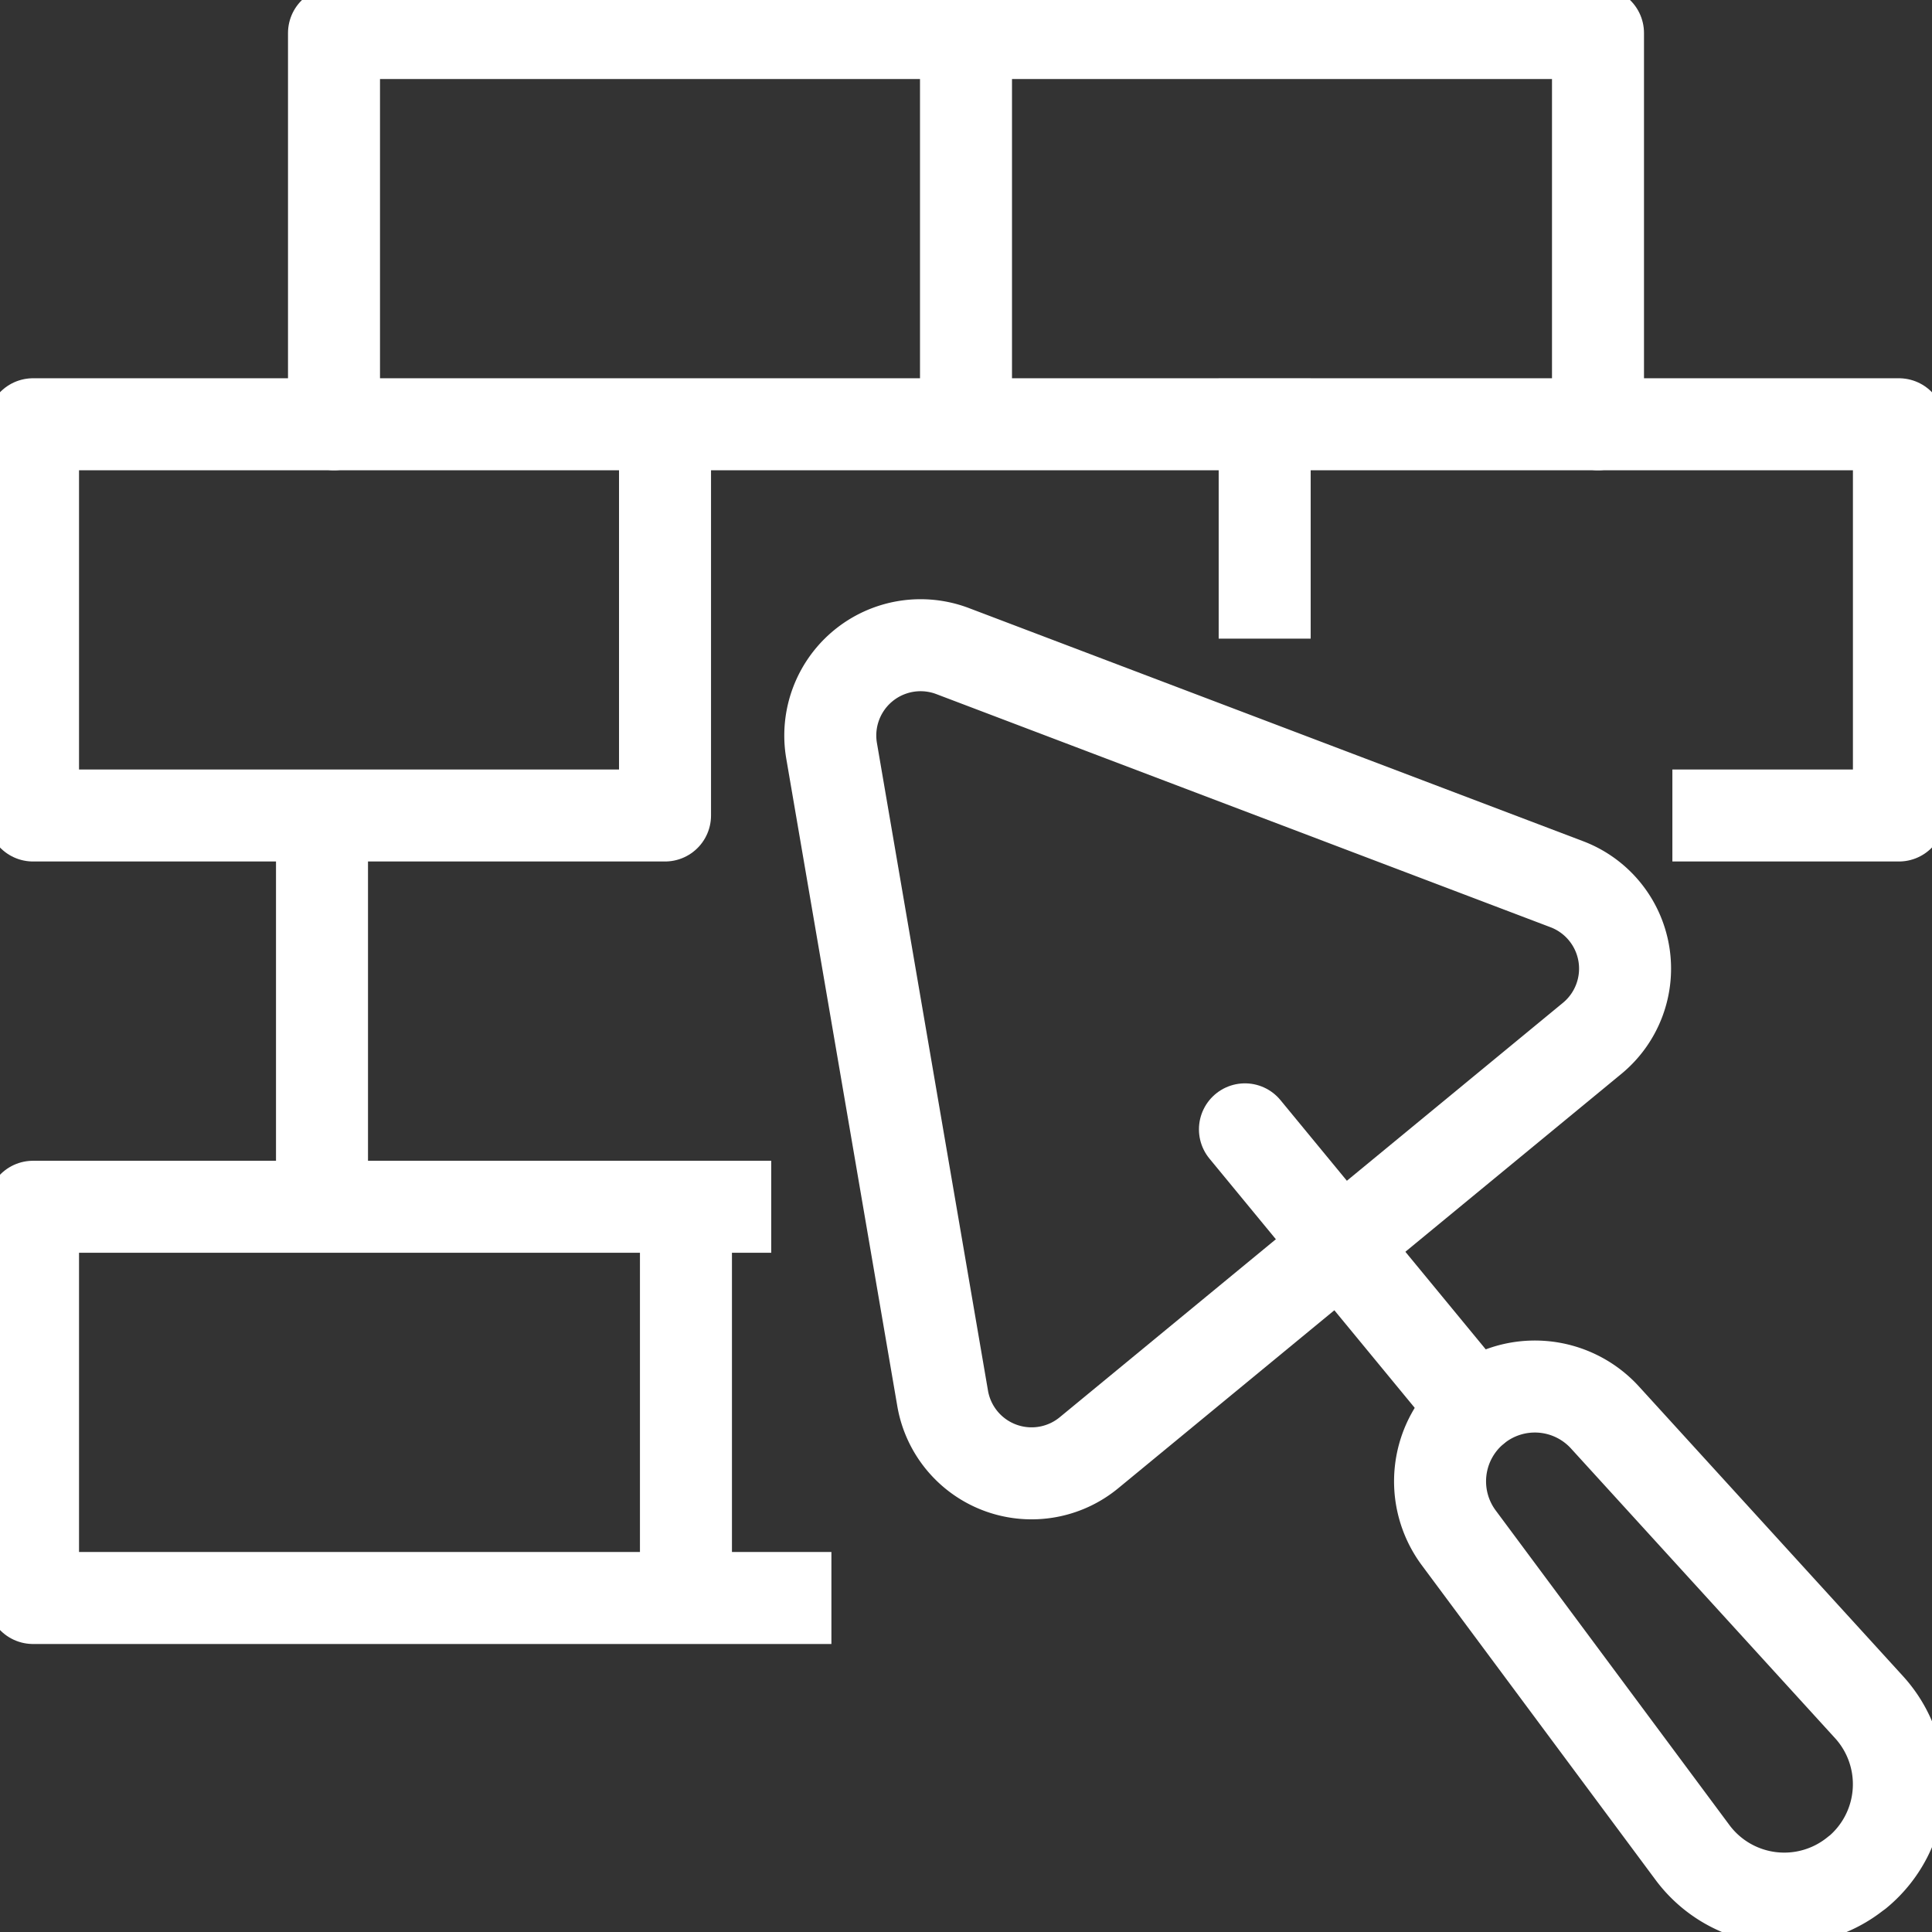 <?xml version="1.0" encoding="UTF-8"?>
<svg xmlns="http://www.w3.org/2000/svg" xmlns:xlink="http://www.w3.org/1999/xlink" width="42" height="42" viewBox="0 0 42 42">
  <rect x="0" y="0" width="42" height="42" fill="#333333" stroke="none"/>
  <defs>
    <clipPath id="clip-path">
      <rect id="Rectangle_60" data-name="Rectangle 60" width="42" height="42" transform="translate(-0.103 -0.103)" fill="none" stroke="#fff" stroke-width="2"></rect>
    </clipPath>
  </defs>
  <g id="Groupe_142" data-name="Groupe 142" transform="translate(0.103 0.103)" clip-path="url(#clip-path)">
    <path id="Tracé_466" data-name="Tracé 466" d="M27.518,23.635l2.414,14.077a1.962,1.962,0,0,0,3.182,1.183l10.939-9.009a1.963,1.963,0,0,0-.552-3.35L30.149,21.468A1.963,1.963,0,0,0,27.518,23.635Z" transform="translate(-9.543 -7.417)" fill="none" stroke="#fff" stroke-linecap="round" stroke-linejoin="round" stroke-width="2"></path>
    <line id="Ligne_154" data-name="Ligne 154" x2="4.991" y2="6.06" transform="translate(26.961 24.448)" fill="none" stroke="#fff" stroke-linecap="round" stroke-linejoin="round" stroke-width="2"></line>
    <path id="Tracé_467" data-name="Tracé 467" d="M48.5,46.444l0,0a2.062,2.062,0,0,1,2.834.2l5.743,6.3a2.487,2.487,0,0,1-.258,3.594l-.005,0a2.486,2.486,0,0,1-3.576-.436l-5.085-6.845A2.061,2.061,0,0,1,48.5,46.444Z" transform="translate(-16.548 -15.934)" fill="none" stroke="#fff" stroke-linecap="round" stroke-linejoin="round" stroke-width="2"></path>
    <path id="Tracé_468" data-name="Tracé 468" d="M11,9.505V1H38.478V9.505" transform="translate(-3.842 -0.385)" fill="none" stroke="#fff" stroke-linecap="round" stroke-linejoin="round" stroke-width="2"></path>
    <line id="Ligne_155" data-name="Ligne 155" y2="8" transform="translate(20.897 0.897)" fill="none" stroke="#fff" stroke-linecap="round" stroke-linejoin="round" stroke-width="2"></line>
    <path id="Tracé_469" data-name="Tracé 469" d="M14.739,14v8.505H1V14H41.563v8.505H37.638" transform="translate(-0.385 -4.88)" fill="none" stroke="#fff" stroke-linecap="square" stroke-linejoin="round" stroke-width="2"></path>
    <line id="Ligne_156" data-name="Ligne 156" y2="3.653" transform="translate(27.39 9.127)" fill="none" stroke="#fff" stroke-linecap="square" stroke-linejoin="round" stroke-width="2"></line>
    <line id="Ligne_157" data-name="Ligne 157" y2="8" transform="translate(6.897 17.897)" fill="none" stroke="#fff" stroke-linecap="round" stroke-linejoin="round" stroke-width="2"></line>
    <path id="Tracé_470" data-name="Tracé 470" d="M16.048,40H1v8.505H17.356" transform="translate(-0.385 -13.869)" fill="none" stroke="#fff" stroke-linecap="square" stroke-linejoin="round" stroke-width="2"></path>
    <line id="Ligne_158" data-name="Ligne 158" y2="8.117" transform="translate(14.809 26.173)" fill="none" stroke="#fff" stroke-linecap="round" stroke-linejoin="round" stroke-width="2"></line>
  </g>
</svg>
